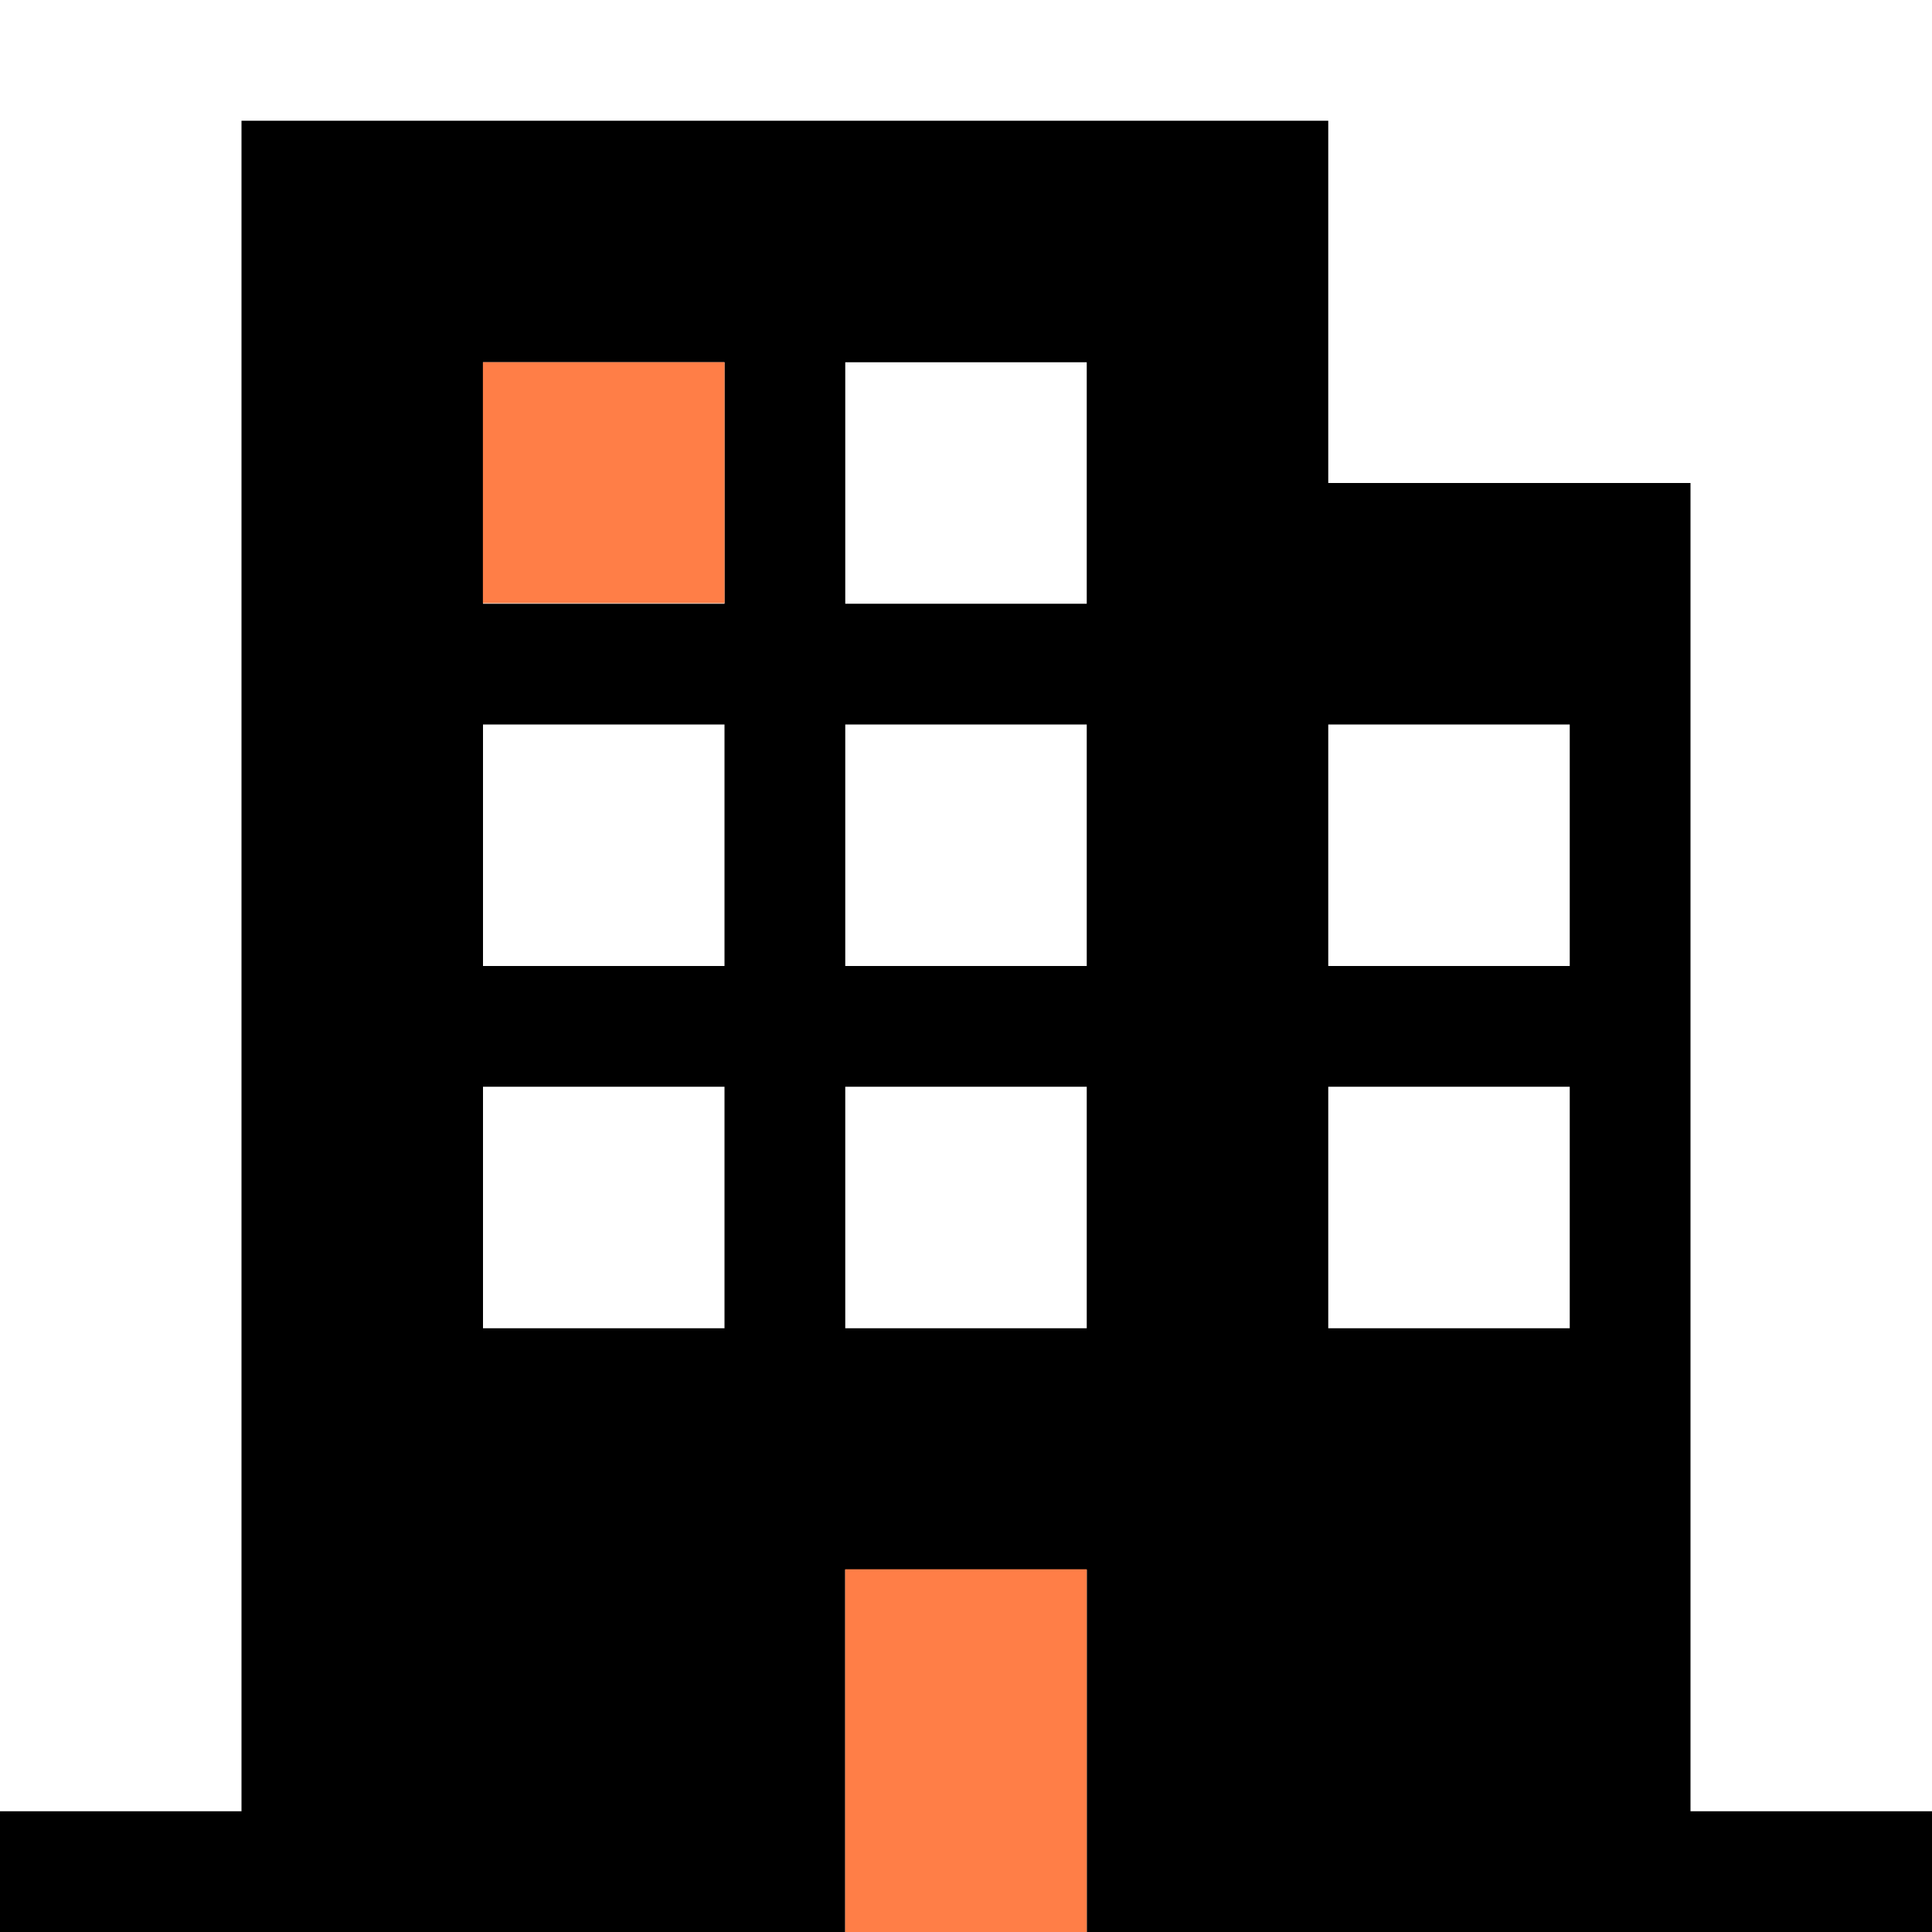 <svg width="130" height="130" viewBox="0 0 130 130" fill="none" xmlns="http://www.w3.org/2000/svg">
<path d="M113.75 121.875V32.5H89.375V8.125H16.25V121.875H0V130H56.875V105.625H73.125V130H130V121.875H113.75ZM48.75 89.375H32.5V73.125H48.75V89.375ZM48.75 65H32.5V48.75H48.75V65ZM48.75 40.625H32.5V24.375H48.75V40.625ZM73.125 89.375H56.875V73.125H73.125V89.375ZM73.125 65H56.875V48.75H73.125V65ZM73.125 40.625H56.875V24.375H73.125V40.625ZM105.625 89.375H89.375V73.125H105.625V89.375ZM105.625 65H89.375V48.75H105.625V65Z" fill="black"/>
<rect x="32.493" y="24.373" width="16.259" height="16.215" fill="#FF7E47"/>
<rect x="56.867" y="105.592" width="16.259" height="24.408" fill="#FF7E47"/>
</svg>
